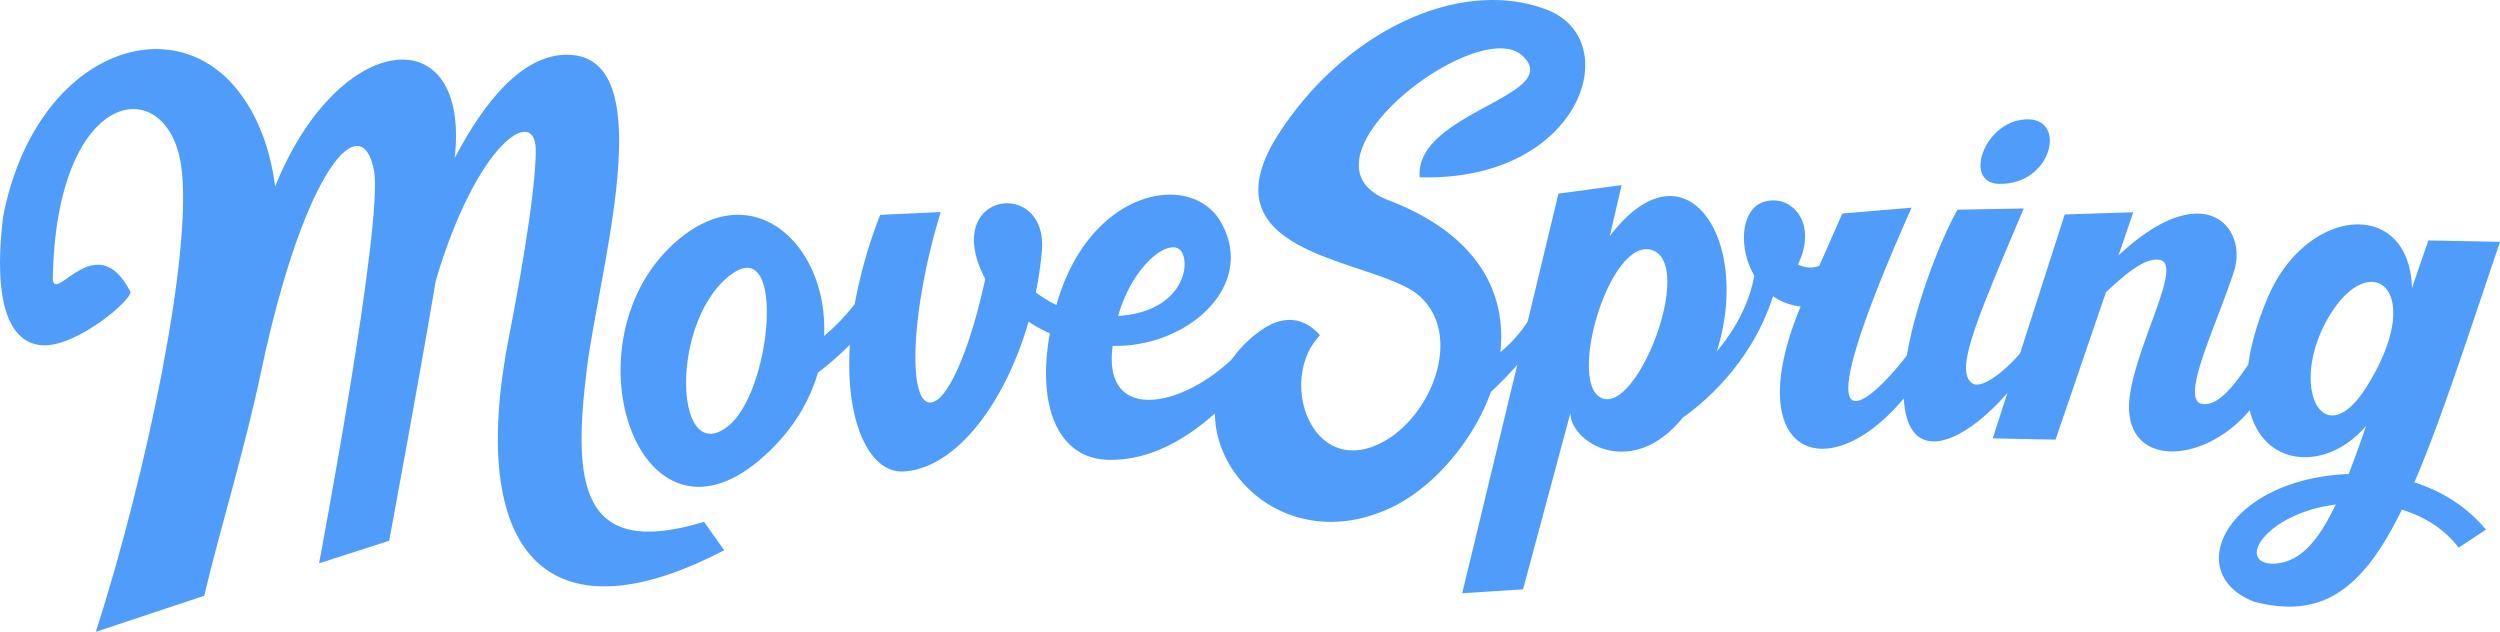 <?xml version="1.0" encoding="utf-8"?>
<svg xmlns="http://www.w3.org/2000/svg" viewBox="0 0 2076.44 524.76">
  <defs>
    <style>.cls-1{fill:#4f9cfb}</style>
  </defs>
  <title>Asset 3</title>
  <g id="Layer_2" data-name="Layer 2">
    <g id="Layer_1-2" data-name="Layer 1">
      <path class="cls-1" d="M1660.47,152.71c43.38.9,56.17-52.93,24.41-53.59C1648.67,98.37,1629.49,152.07,1660.47,152.71Z"/>
      <path class="cls-1" d="M487.3,307.22C497.13,226.1,549,52.27,475.48,45.69,435.43,42.1,402,84.8,377.66,131.25,390.91,13.74,281.1,24,228.57,154.85c-3.82-28.4-12.46-54.1-27.82-75.51C145.15,1.89,28.46,43.75,2.45,180.74c-8.5,71.91,5.82,104.11,32.26,106,29,2.08,76.39-39,73.5-44.6-27.81-53.79-62,9.25-64.37-9.77C46.23,70.77,139.31,59.31,150.5,137.84c10,69.95-28.56,255.28-70.88,386.91l90-29.94c12.93-55,34-122.21,47.78-188.75h0c35.81-167.42,83.15-218,93.25-164.3,8,42.69-45.64,326.11-45.64,326.11l58.21-18.72S345.62,329.45,362,232.84C396.1,118.13,445,86.64,445,125c0,37.43-16.06,123.17-22.22,154.49C387.4,459.67,454.48,533.67,601.49,457l-16.74-23.57C480.24,465.31,476.11,399.54,487.3,307.22Z"/>
      <path class="cls-1" d="M2005.3,400.68c21.2-49.24,42.76-116,71.15-199.83L2017,199.71q-7.22,20.56-13.65,39.59c-2.35-75.56-88.17-67.93-120.12,8.57-8.71,20.84-13.73,39.12-15.84,54.9-12.05,17.59-24.57,34.14-37.71,32.83-20.36-2,11.33-65.3,25.83-110.28,11.64-36.09-24.43-80-95.93-13.16l12.25-35.85-56.91,1.8c-.53,1.7-20.42,63.55-37.11,115.47-15.37,17.54-32.69,29.56-39.61,24.85-15.05-10.23,3.12-51.88,42.69-145.26l-55,1c-12.76,22.23-34.42,75.87-42.1,121.05-30.17,39.48-94.4,98.32,3.91-122.71l-57.52,4.84-19.09,43.41c-5.16,2.09-11,2.15-17.76-1.07,16.83-34.83-5.38-58.55-27.83-52.2-19.33,5.47-22.25,37.68-8.42,61.43-2.77,15.79-10.54,38.23-31.17,63,29.66-93.63-26.58-177.94-88.9-95.68l9.89-42.48-52.49,7.07L1268.88,267a108,108,0,0,1-22.73,25.48c5.23-48-17.3-97.24-92.95-126.18C1068.36,133.83,1227,12,1264.34,46.2c36.23,33.18-89.7,47-85.18,101C1312.89,151.26,1351.29,33.38,1284.59,8c-71-27.06-166,16.65-221.68,101.81C994.38,214.6,1143.71,214.22,1179,245.86c36.54,32.78,10.19,99.89-30.94,121.54-58.36,30.71-87.36-51.82-51.77-88.8,0,0-18.52-26.1-49.35-3.94a98.49,98.49,0,0,0-23.9,23.9c-43.57,41.16-107.36,52.07-98.89-11.33h0c61,1.68,119.9-49.08,90.14-102.29-24.42-43.68-109.68-28.49-136.86,68.47a110.73,110.73,0,0,1-17.1-10.55,312.36,312.36,0,0,0,5-33.93c5.7-62.3-85.18-49.86-47,22.8-13.45,61.8-29.87,94-40.36,100.7-24.5,15.57-23.65-68.28,3.37-156.32l-50.27,2.36a392.54,392.54,0,0,0-21.12,74A165.91,165.91,0,0,1,684.47,279c3.56-74.53-58.18-134.65-122.7-78.52-93.52,81.36-32.64,268.13,69.36,181.39,25.59-21.76,40.89-47.08,48.22-72.32a263.53,263.53,0,0,0,26.52-23.23c-4.1,65.15,16.72,107.36,45.36,105.25,43.24-3.18,83.6-56.87,103.09-124.41A104.31,104.31,0,0,0,872,276.83c-11.13,61.52,7.41,103.15,46.91,105,29.62,1.36,60.39-11.84,90.17-38.47.41,59.52,68.74,115.8,147.65,77.63,32.64-15.79,66.33-53.13,81.65-95.58,6.36-5.9,13.94-13.43,21.83-22.37l-45.71,189.71L1265,489.5l39.38-146.58c-.11,24.75,51.12,56,93.16,4.07,16.22-11.41,57.33-44.83,75.06-101a48.77,48.77,0,0,0,23,8.55c-51.27,123,22,152.68,85.63,76.32,3.35,57,48.5,38.59,86-4.36l-12.09,37.59,52.13,1.08,41.84-122.39c22.05-20.92,34.39-28.21,44.24-27,20,2.48-16.21,64.6-23.92,109.83-10.79,63.37,59.31,62.69,99.14,15.11,11.72,48.23,64.6,50.82,96.65,13-5,14.72-9.82,28.05-14.49,40-101.13,4.06-139.42,82.12-78.67,106h0c57.28,15,90.87-10.88,122.87-76.42,18.47,5.67,35.24,15.93,47.18,31.58l22.68-15C2048.33,420.23,2027.53,407.68,2005.3,400.68ZM604.58,354.09c-44.83,35-48.7-88.23,2.82-126.2C653,194.29,640.78,325.8,604.58,354.09ZM982.05,210.26c6.65,14-3.2,48.63-52.79,52.16l-.57.08C941.55,217.24,974.71,194.85,982.05,210.26Zm348.38,120.41c-29.44-12.31,7.1-135.92,42.37-122.7C1407.14,220.83,1360.28,343.15,1330.44,330.67Zm602.38-65c35-62.5,84.37-26,32.49,56.1C1929.8,377.87,1901.21,322.11,1932.82,265.63Zm-43.33,202.53c-31.38.72-11.54-36.16,39.05-47.19,3.74-.81,7.55-1.47,11.42-2C1925.21,450.17,1910.21,466.73,1889.49,468.16Z"/>
    </g>
  </g>
</svg>